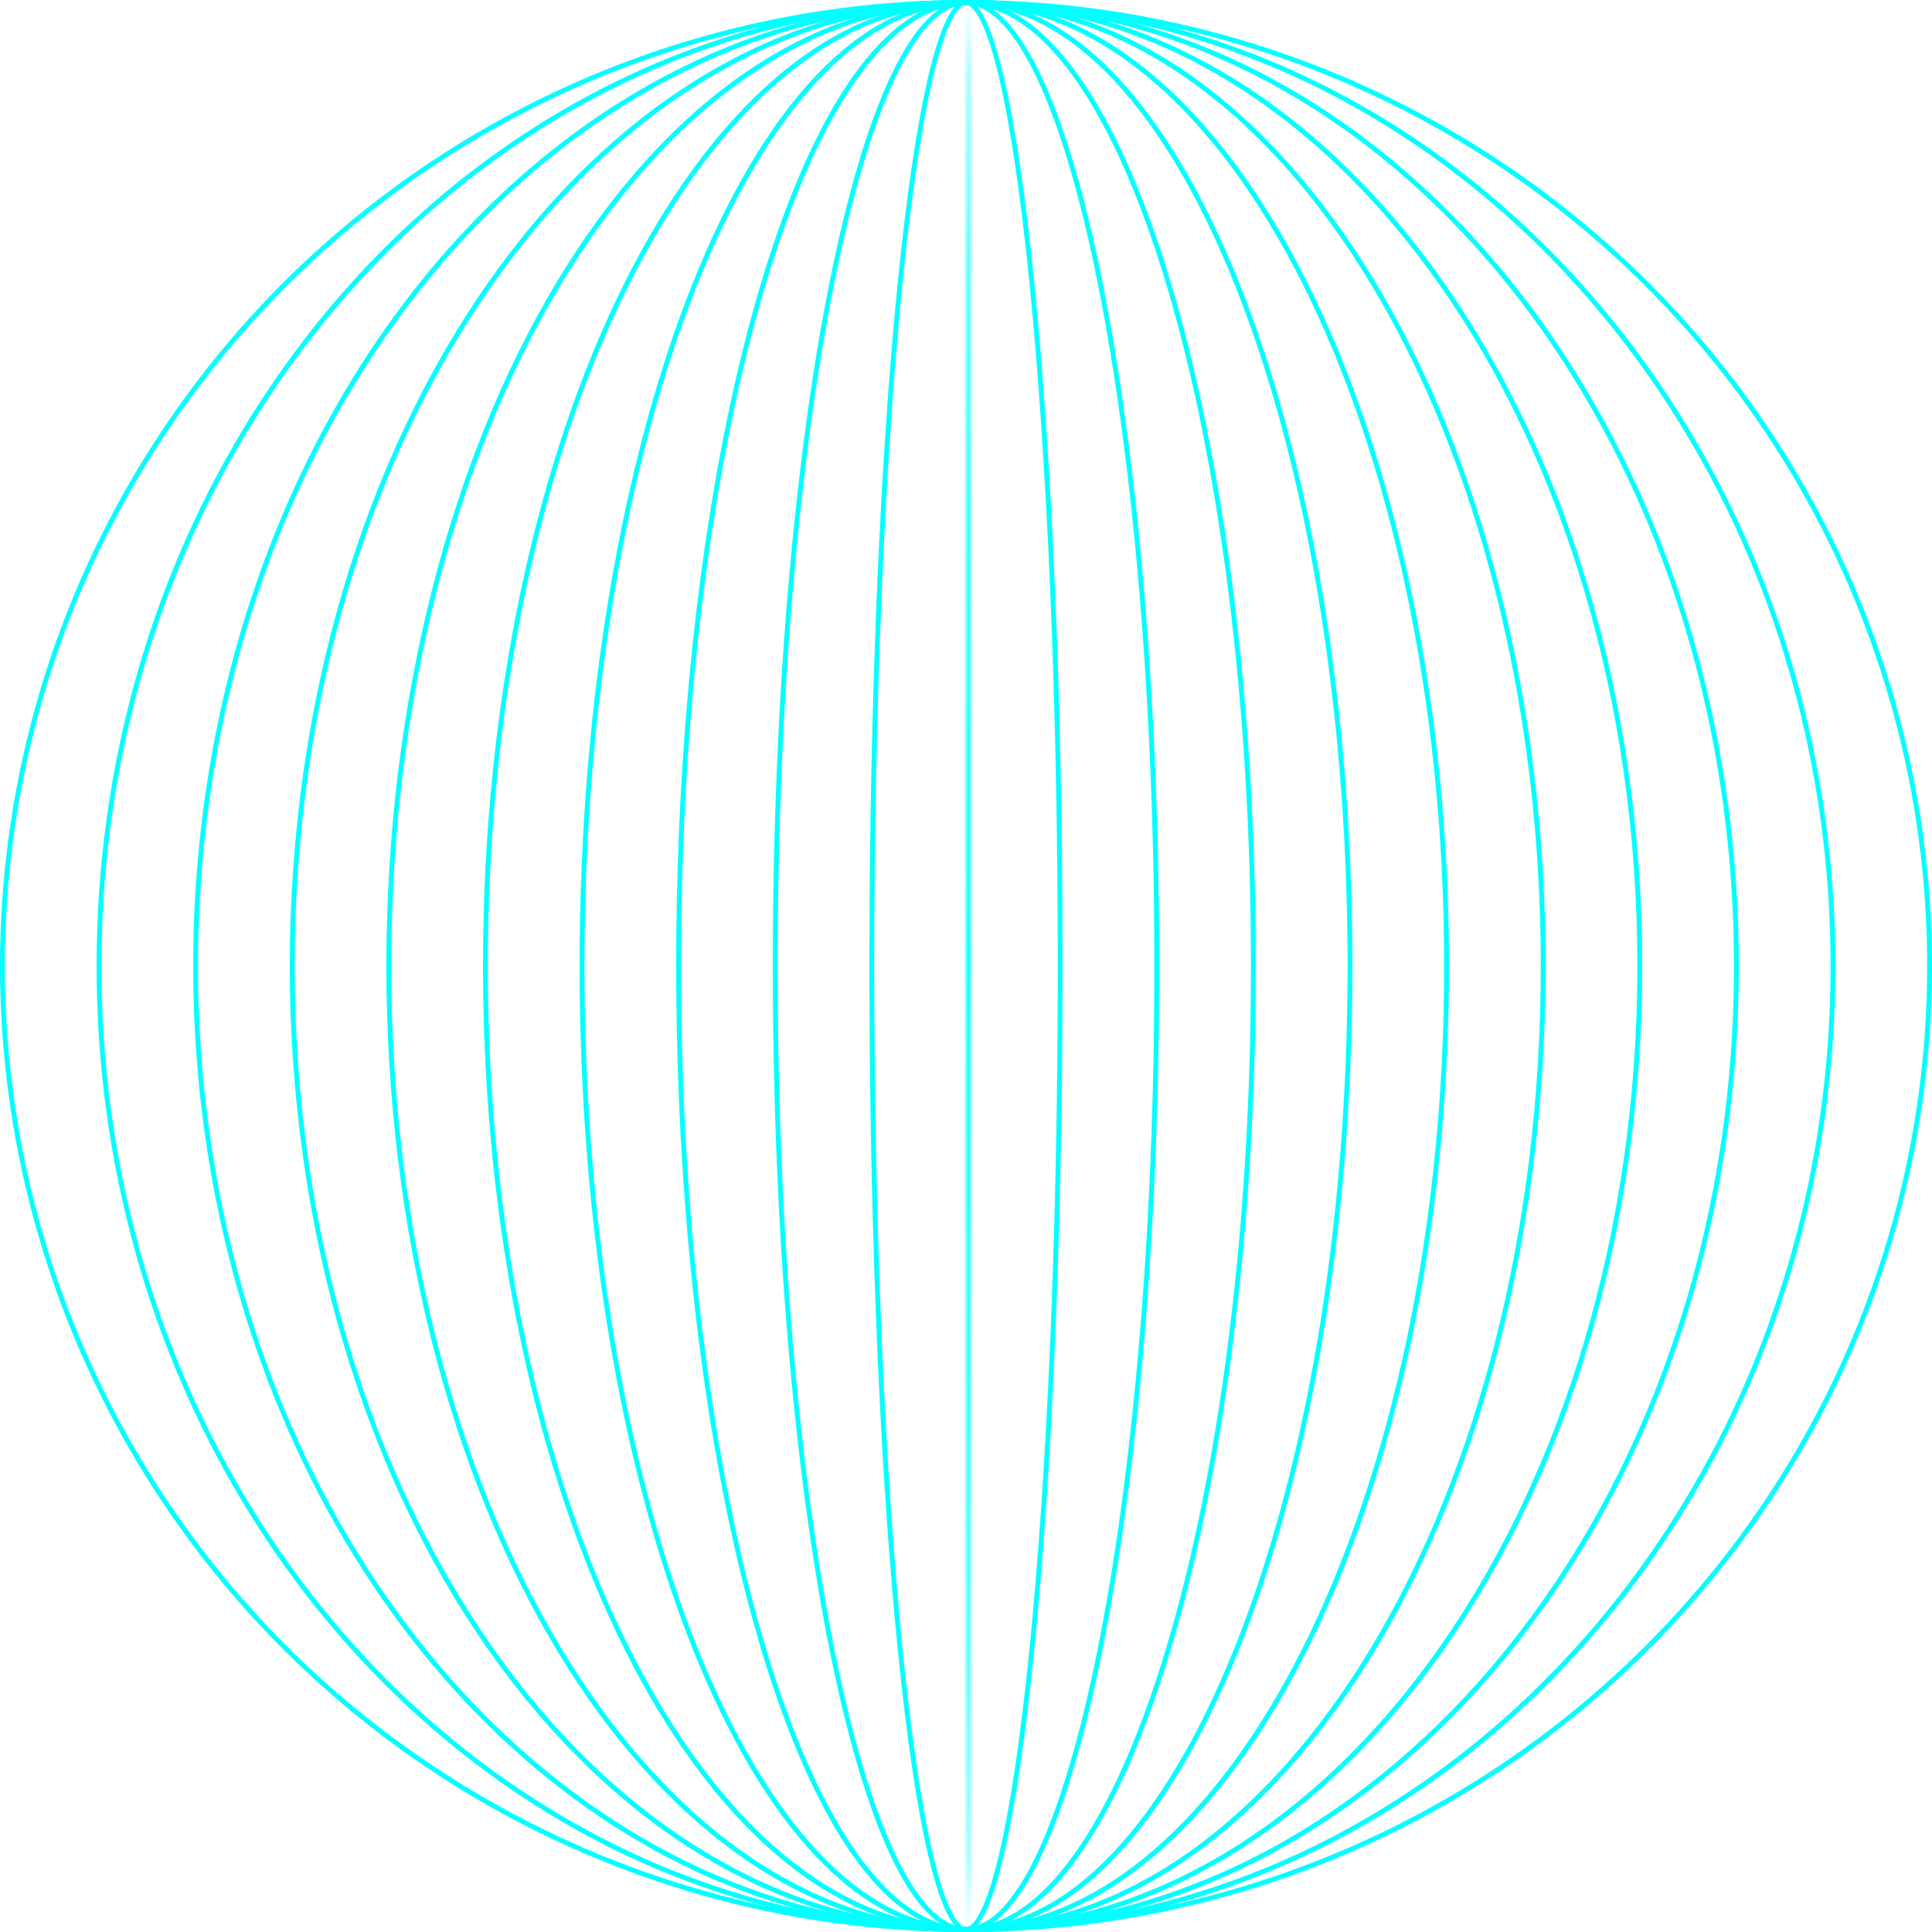 <svg width="200" height="200" viewBox="0 0 400 400" fill="none" xmlns="http://www.w3.org/2000/svg">
<circle cx="200" cy="200" r="199.5" stroke="#00FFFF"/>
<path d="M200 0.5C299.087 0.5 379.5 89.768 379.5 200C379.5 310.232 299.087 399.5 200 399.5C100.913 399.5 20.5 310.232 20.5 200C20.5 89.768 100.913 0.5 200 0.5Z" stroke="#00FFFF"/>
<path d="M200 0.5C287.991 0.5 359.5 89.709 359.5 200C359.5 310.291 287.991 399.5 200 399.5C112.009 399.5 40.5 310.291 40.5 200C40.5 89.709 112.009 0.5 200 0.5Z" stroke="#00FFFF"/>
<path d="M200 0.5C238.452 0.5 273.315 22.765 298.585 58.865C323.854 94.964 339.5 144.862 339.5 200C339.5 255.138 323.854 305.036 298.585 341.135C273.315 377.235 238.452 399.5 200 399.5C161.548 399.5 126.685 377.235 101.415 341.135C76.146 305.036 60.5 255.138 60.5 200C60.5 144.862 76.146 94.964 101.415 58.865C126.685 22.765 161.548 0.5 200 0.5Z" stroke="#00FFFF"/>
<path d="M200 0.5C232.892 0.5 262.756 22.723 284.424 58.836C306.086 94.939 319.5 144.847 319.5 200C319.5 255.153 306.086 305.061 284.424 341.164C262.756 377.277 232.892 399.5 200 399.5C167.108 399.5 137.244 377.277 115.576 341.164C93.915 305.061 80.5 255.153 80.5 200C80.5 144.847 93.915 94.939 115.576 58.836C137.244 22.723 167.108 0.5 200 0.5Z" stroke="#00FFFF"/>
<path d="M200 0.5C227.323 0.5 252.194 22.663 270.264 58.803C288.318 94.912 299.5 144.833 299.5 200C299.5 255.167 288.318 305.087 270.264 341.197C252.194 377.337 227.323 399.5 200 399.5C172.677 399.5 147.806 377.337 129.736 341.197C111.682 305.087 100.5 255.167 100.5 200C100.5 144.833 111.682 94.912 129.736 58.803C147.806 22.663 172.677 0.5 200 0.5Z" stroke="#00FFFF"/>
<path d="M200 0.5C210.864 0.5 221.264 6.002 230.776 16.061C240.29 26.12 248.88 40.703 256.104 58.765C270.553 94.885 279.5 144.819 279.5 200C279.5 255.181 270.553 305.115 256.104 341.235C248.88 359.297 240.29 373.88 230.776 383.939C221.264 393.998 210.864 399.5 200 399.5C189.136 399.5 178.736 393.998 169.224 383.939C159.71 373.88 151.12 359.297 143.896 341.235C129.447 305.115 120.5 255.181 120.5 200C120.5 144.819 129.447 94.885 143.896 58.765C151.12 40.703 159.71 26.12 169.224 16.061C178.736 6.002 189.136 0.5 200 0.5Z" stroke="#00FFFF"/>
<path d="M200 0.5C208.042 0.5 215.804 5.934 222.947 16.006C230.082 26.064 236.526 40.652 241.947 58.723C252.788 94.857 259.5 144.806 259.5 200C259.5 255.194 252.788 305.143 241.947 341.277C236.526 359.348 230.082 373.936 222.947 383.994C215.804 394.066 208.042 399.5 200 399.5C191.958 399.5 184.196 394.066 177.053 383.994C169.918 373.936 163.474 359.348 158.053 341.277C147.212 305.143 140.5 255.194 140.5 200C140.5 144.806 147.212 94.857 158.053 58.723C163.474 40.652 169.918 26.064 177.053 16.006C184.196 5.934 191.958 0.5 200 0.5Z" stroke="#00FFFF"/>
<path d="M200 0.5C202.58 0.5 205.155 1.805 207.704 4.413C210.254 7.022 212.738 10.896 215.118 15.931C219.878 25.998 224.178 40.597 227.794 58.677C235.024 94.829 239.5 144.794 239.5 200C239.5 255.206 235.024 305.171 227.794 341.323C224.178 359.403 219.878 374.002 215.118 384.069C212.738 389.104 210.254 392.978 207.704 395.587C205.155 398.195 202.58 399.5 200 399.5C197.42 399.5 194.845 398.195 192.296 395.587C189.746 392.978 187.262 389.104 184.882 384.069C180.122 374.002 175.822 359.403 172.206 341.323C164.976 305.171 160.5 255.206 160.5 200C160.5 144.794 164.976 94.829 172.206 58.677C175.822 40.597 180.122 25.998 184.882 15.931C187.262 10.896 189.746 7.022 192.296 4.413C194.845 1.805 197.42 0.5 200 0.5Z" stroke="#00FFFF"/>
<path d="M200 0.5C200.509 0.5 201.07 0.756 201.688 1.384C202.308 2.013 202.942 2.975 203.581 4.283C204.859 6.897 206.104 10.784 207.298 15.832C209.683 25.92 211.836 40.539 213.645 58.628C217.262 94.8 219.5 144.783 219.5 200C219.5 255.217 217.262 305.2 213.645 341.372C211.836 359.461 209.683 374.08 207.298 384.168C206.104 389.216 204.859 393.103 203.581 395.717C202.942 397.025 202.308 397.988 201.688 398.616C201.07 399.244 200.509 399.5 200 399.5C199.491 399.5 198.93 399.244 198.312 398.616C197.692 397.988 197.058 397.025 196.419 395.717C195.141 393.103 193.896 389.216 192.702 384.168C190.317 374.08 188.164 359.461 186.355 341.372C182.738 305.2 180.5 255.217 180.5 200C180.5 144.783 182.738 94.8 186.355 58.628C188.164 40.539 190.317 25.92 192.702 15.832C193.896 10.784 195.141 6.897 196.419 4.283C197.058 2.975 197.692 2.013 198.312 1.384C198.93 0.756 199.491 0.5 200 0.5Z" stroke="#00FFFF"/>
<mask id="path-11-inside-1_1_54" fill="white">
<ellipse cx="200.5" cy="200" rx="0.5" ry="200"/>
</mask>
<path d="M201 200H200C200 255.228 199.944 305.227 199.854 341.419C199.808 359.515 199.754 374.158 199.695 384.277C199.665 389.337 199.633 393.264 199.601 395.924C199.585 397.256 199.568 398.266 199.551 398.943C199.543 399.282 199.535 399.53 199.527 399.691C199.523 399.773 199.52 399.818 199.518 399.836C199.516 399.851 199.518 399.828 199.525 399.79C199.528 399.779 199.54 399.712 199.573 399.629C199.594 399.58 199.664 399.453 199.717 399.379C199.832 399.257 200.222 399.04 200.5 399V400V401C200.779 400.96 201.171 400.742 201.286 400.619C201.341 400.543 201.412 400.414 201.433 400.363C201.468 400.275 201.483 400.199 201.488 400.177C201.499 400.118 201.505 400.062 201.508 400.033C201.515 399.964 201.52 399.879 201.525 399.789C201.534 399.603 201.542 399.335 201.551 398.992C201.568 398.303 201.584 397.282 201.601 395.949C201.633 393.282 201.665 389.35 201.695 384.289C201.754 374.167 201.808 359.521 201.854 341.424C201.944 305.23 202 255.229 202 200H201ZM200.5 400V399C200.778 399.04 201.168 399.257 201.283 399.379C201.336 399.453 201.406 399.58 201.427 399.629C201.46 399.712 201.472 399.779 201.475 399.79C201.482 399.828 201.484 399.851 201.482 399.836C201.48 399.818 201.477 399.773 201.473 399.691C201.465 399.53 201.457 399.282 201.449 398.943C201.432 398.266 201.415 397.256 201.399 395.924C201.367 393.264 201.335 389.337 201.305 384.277C201.246 374.158 201.192 359.515 201.146 341.419C201.056 305.227 201 255.228 201 200H200H199C199 255.229 199.056 305.23 199.146 341.424C199.192 359.521 199.246 374.167 199.305 384.289C199.335 389.35 199.367 393.282 199.399 395.949C199.416 397.282 199.432 398.303 199.449 398.992C199.458 399.335 199.466 399.603 199.475 399.789C199.48 399.879 199.485 399.964 199.492 400.033C199.495 400.062 199.501 400.118 199.512 400.177C199.517 400.199 199.532 400.275 199.567 400.363C199.588 400.414 199.659 400.543 199.714 400.619C199.829 400.742 200.221 400.96 200.5 401V400ZM200 200H201C201 144.772 201.056 94.773 201.146 58.581C201.192 40.485 201.246 25.842 201.305 15.723C201.335 10.663 201.367 6.736 201.399 4.076C201.415 2.744 201.432 1.734 201.449 1.057C201.457 0.718 201.465 0.47 201.473 0.309C201.477 0.227 201.48 0.182 201.482 0.164C201.484 0.149 201.482 0.172 201.475 0.21C201.472 0.221 201.46 0.288 201.427 0.371C201.406 0.42 201.336 0.547 201.283 0.621C201.168 0.743 200.778 0.96 200.5 1V0V-1C200.221 -0.96 199.829 -0.742 199.714 -0.619C199.659 -0.543 199.588 -0.414 199.567 -0.363C199.532 -0.275 199.517 -0.199 199.512 -0.177C199.501 -0.118 199.495 -0.062 199.492 -0.033C199.485 0.036 199.48 0.121 199.475 0.211C199.466 0.397 199.458 0.665 199.449 1.008C199.432 1.697 199.416 2.718 199.399 4.051C199.367 6.718 199.335 10.65 199.305 15.711C199.246 25.833 199.192 40.479 199.146 58.576C199.056 94.77 199 144.771 199 200H200ZM200.5 0V1C200.222 0.96 199.832 0.743 199.717 0.621C199.664 0.547 199.594 0.42 199.573 0.371C199.54 0.288 199.528 0.221 199.525 0.21C199.518 0.172 199.516 0.149 199.518 0.164C199.52 0.182 199.523 0.227 199.527 0.309C199.535 0.47 199.543 0.718 199.551 1.057C199.568 1.734 199.585 2.744 199.601 4.076C199.633 6.736 199.665 10.663 199.695 15.723C199.754 25.842 199.808 40.485 199.854 58.581C199.944 94.773 200 144.772 200 200H201H202C202 144.771 201.944 94.77 201.854 58.576C201.808 40.479 201.754 25.833 201.695 15.711C201.665 10.65 201.633 6.718 201.601 4.051C201.584 2.718 201.568 1.697 201.551 1.008C201.542 0.665 201.534 0.397 201.525 0.211C201.52 0.121 201.515 0.036 201.508 -0.033C201.505 -0.062 201.499 -0.118 201.488 -0.177C201.483 -0.199 201.468 -0.275 201.433 -0.363C201.412 -0.414 201.341 -0.543 201.286 -0.619C201.171 -0.742 200.779 -0.96 200.5 -1V0Z" fill="#00FFFF" mask="url(#path-11-inside-1_1_54)"/>
</svg>
